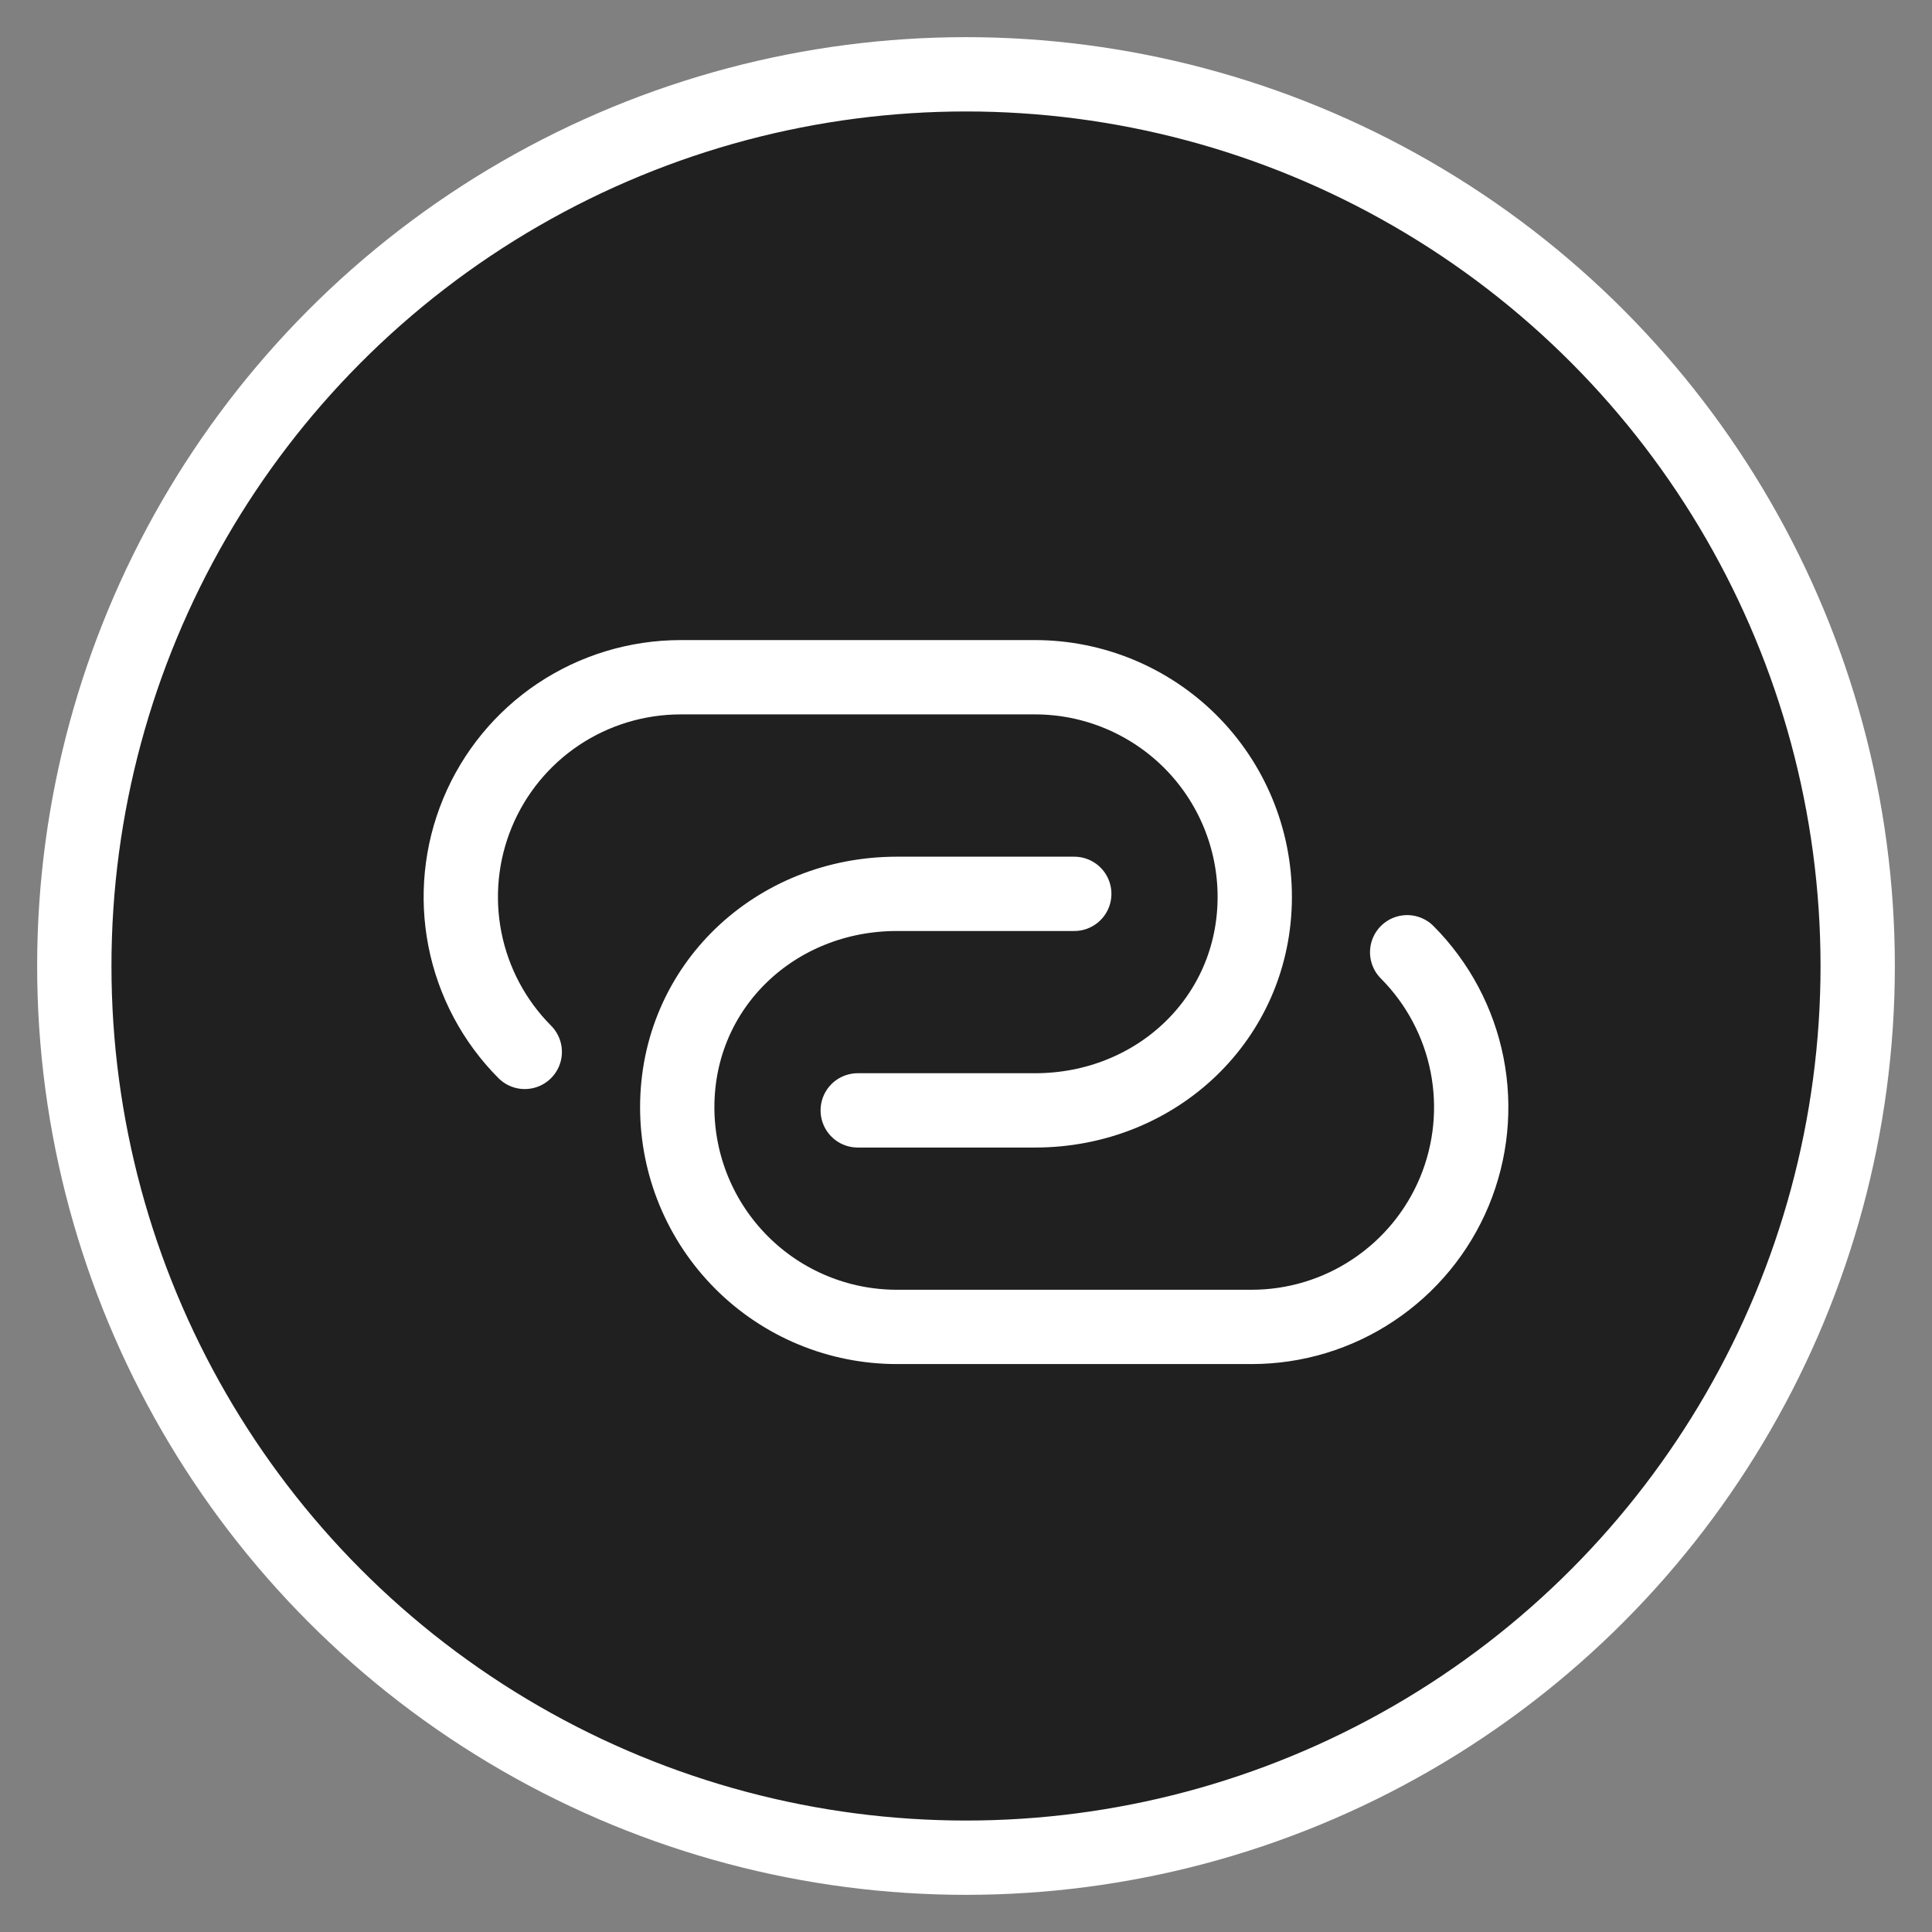 <?xml version="1.0" encoding="UTF-8"?> <svg xmlns="http://www.w3.org/2000/svg" width="26" height="26" viewBox="0 0 26 26" fill="none"><rect x="0" y="0" width="26" height="26" fill="#808080" stroke="none"/> <circle cx="13" cy="13" r="12" fill="#202020" stroke="white"></circle> <path d="M7.062 14.156C6.65 13.742 6.37 13.216 6.257 12.643C6.144 12.07 6.203 11.476 6.427 10.937C6.651 10.397 7.03 9.936 7.515 9.612C8.001 9.288 8.572 9.115 9.156 9.114H13.929C14.713 9.114 15.465 9.426 16.02 9.98C16.574 10.534 16.886 11.286 16.886 12.07C16.886 13.702 15.562 14.943 13.929 14.943H11.543" stroke="white" stroke-linecap="round" stroke-linejoin="round"></path> <path d="M18.937 12.815C19.349 13.229 19.63 13.756 19.743 14.329C19.856 14.902 19.797 15.495 19.573 16.035C19.349 16.574 18.97 17.035 18.484 17.359C17.999 17.684 17.428 17.857 16.844 17.857H12.07C11.286 17.857 10.534 17.546 9.98 16.991C9.426 16.437 9.114 15.685 9.114 14.901C9.114 13.269 10.437 12.029 12.07 12.029H14.457" stroke="white" stroke-linecap="round" stroke-linejoin="round"></path> </svg> 